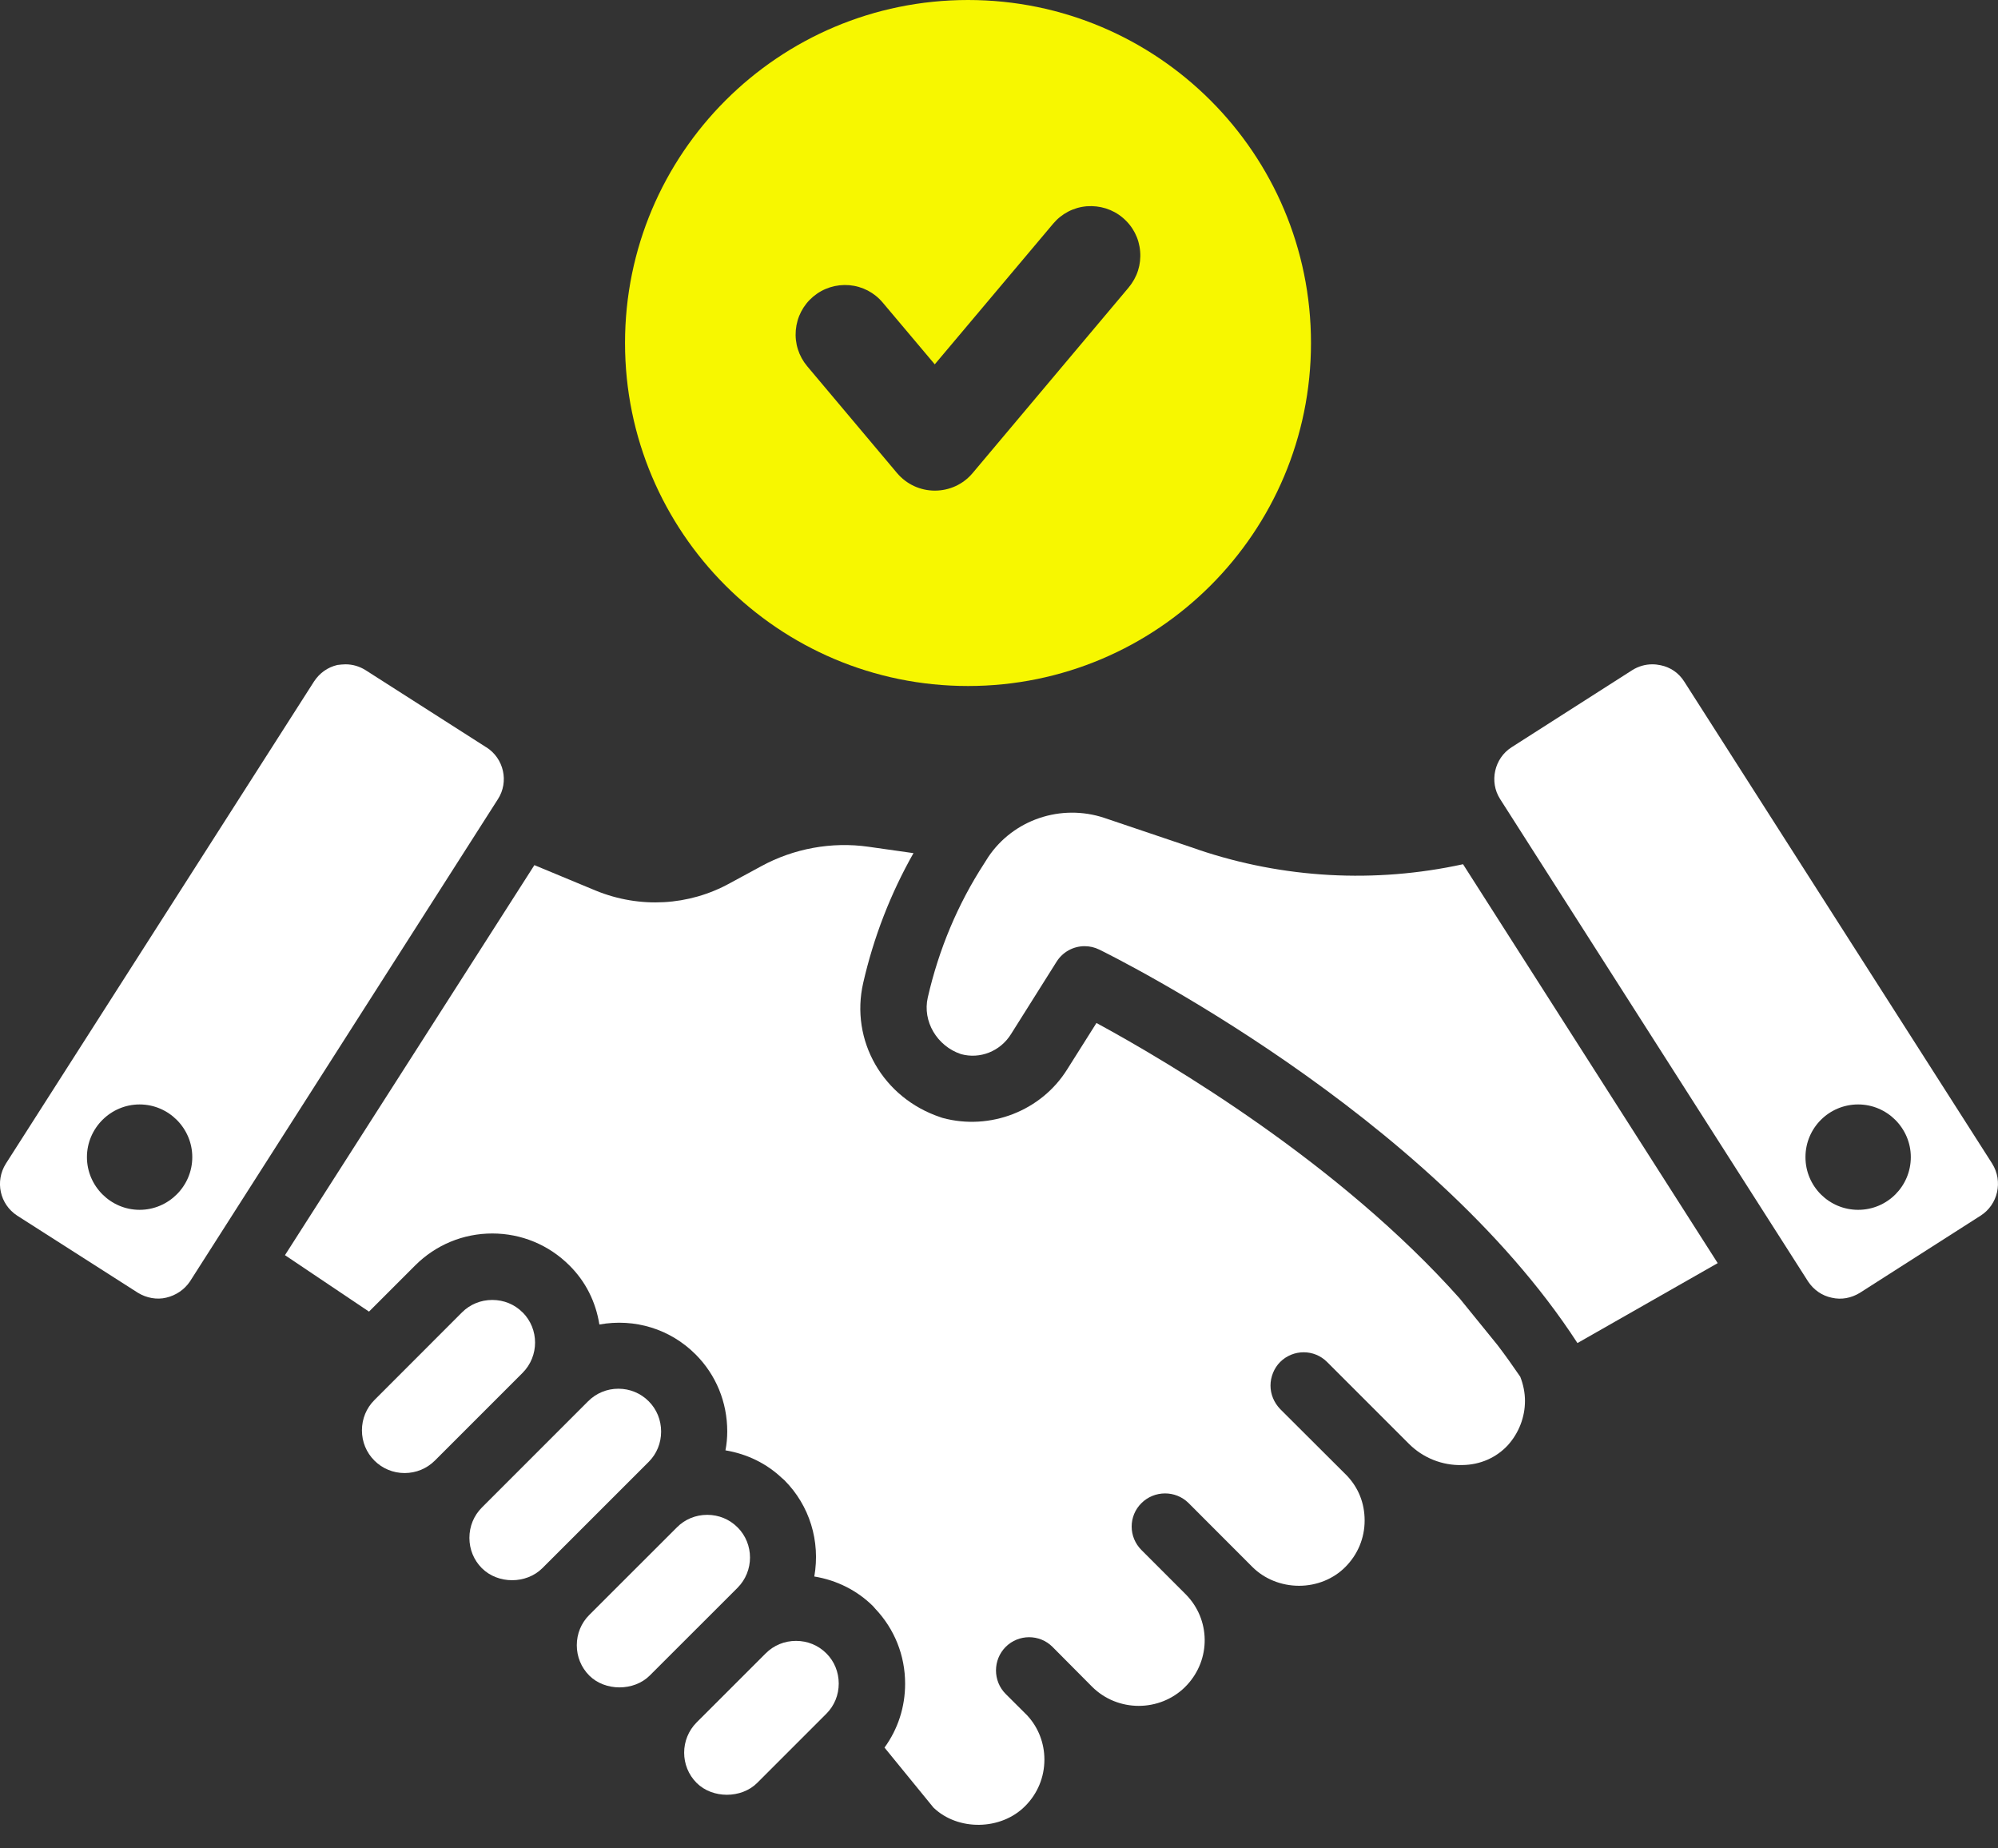 <svg width="80" height="74" viewBox="0 0 80 74" fill="none" xmlns="http://www.w3.org/2000/svg">
<rect x="0" y="0" width="80" height="74" fill="#333333" stroke="none"/>
<g clip-path="url(#clip0_111_234)">
<path d="M38.759 0C31.175 0 25.026 6.147 25.026 13.731C25.026 21.315 31.175 27.464 38.759 27.464C46.343 27.464 52.492 21.318 52.492 13.731C52.492 6.144 46.343 0 38.759 0ZM45.197 11.504L38.945 18.938C38.57 19.387 38.018 19.642 37.431 19.642C36.844 19.642 36.295 19.385 35.917 18.938L32.321 14.663C31.982 14.257 31.818 13.746 31.864 13.218C31.91 12.691 32.158 12.214 32.561 11.874C32.965 11.535 33.478 11.374 34.004 11.417C34.53 11.463 35.008 11.711 35.347 12.117L37.428 14.586L42.168 8.956C42.508 8.552 42.985 8.302 43.511 8.258C44.037 8.218 44.551 8.376 44.954 8.716C45.36 9.058 45.608 9.533 45.651 10.061C45.697 10.587 45.534 11.101 45.194 11.504H45.197Z" fill="#F7F700"/>
<path d="M59.962 53.851L58.445 51.982C53.616 46.56 46.834 42.546 43.902 40.955L42.732 42.809C41.696 44.474 39.645 45.273 37.737 44.755L37.661 44.729C35.347 43.958 34.035 41.652 34.563 39.349C34.98 37.526 35.654 35.781 36.576 34.155L34.77 33.899C33.304 33.69 31.777 33.968 30.472 34.683L29.226 35.358C27.577 36.267 25.618 36.376 23.856 35.656L21.397 34.635L11.41 50.25L14.775 52.51L16.624 50.661C17.449 49.837 18.547 49.382 19.711 49.382C20.876 49.382 21.974 49.837 22.799 50.661C23.442 51.297 23.853 52.109 23.999 53.026C25.414 52.771 26.834 53.205 27.85 54.221C28.67 55.041 29.119 56.136 29.119 57.308C29.119 57.559 29.096 57.812 29.047 58.064C29.918 58.21 30.695 58.59 31.315 59.18H31.318L31.412 59.264C32.418 60.278 32.852 61.698 32.605 63.115C33.506 63.261 34.334 63.68 34.962 64.308L35.043 64.402C35.817 65.217 36.241 66.277 36.241 67.406C36.241 68.335 35.958 69.216 35.416 69.964L37.375 72.365C38.348 73.304 40.074 73.287 41.047 72.306C41.545 71.808 41.818 71.147 41.818 70.444C41.818 69.783 41.573 69.152 41.126 68.672L40.268 67.817C39.75 67.298 39.75 66.453 40.268 65.932C40.786 65.416 41.627 65.416 42.142 65.932L43.731 67.531C44.757 68.549 46.433 68.547 47.459 67.531C47.459 67.523 47.495 67.492 47.52 67.467C48.493 66.427 48.47 64.831 47.477 63.828L45.702 62.053C45.452 61.8 45.312 61.468 45.312 61.116C45.312 60.764 45.449 60.429 45.702 60.179C46.218 59.663 47.063 59.658 47.582 60.166L50.148 62.735C50.626 63.212 51.305 63.486 52.012 63.486H52.017C52.722 63.486 53.396 63.21 53.866 62.735C54.364 62.237 54.64 61.578 54.64 60.873C54.64 60.169 54.387 59.558 53.93 59.076L51.259 56.412C51.006 56.147 50.871 55.815 50.871 55.47C50.871 55.125 51.011 54.775 51.256 54.528C51.777 54.009 52.62 54.007 53.138 54.528L56.415 57.804C56.971 58.361 57.75 58.68 58.555 58.652C59.262 58.644 59.908 58.361 60.375 57.858C60.815 57.367 61.06 56.736 61.06 56.085C61.06 55.764 60.996 55.437 60.871 55.117C60.582 54.694 60.276 54.262 59.962 53.851Z" fill="white"/>
<path d="M47.972 34.012L44.214 32.743C42.482 32.168 40.575 32.812 39.568 34.313L39.405 34.571C38.35 36.195 37.592 37.998 37.148 39.936C36.931 40.886 37.515 41.879 38.478 42.201C39.239 42.411 40.051 42.089 40.48 41.402L42.306 38.501C42.551 38.113 42.972 37.88 43.429 37.88C43.634 37.88 43.83 37.926 44.014 38.016C44.553 38.279 57.171 44.535 63.161 53.769L68.777 50.569L58.58 34.599C55.048 35.37 51.387 35.169 47.97 34.014L47.972 34.012Z" fill="white"/>
<path d="M31.874 65.692C31.412 65.692 30.983 65.868 30.661 66.19L27.893 68.956C27.227 69.625 27.227 70.712 27.893 71.379C28.529 72.012 29.683 72.01 30.317 71.379L33.085 68.611C33.407 68.289 33.583 67.86 33.583 67.4C33.583 66.941 33.407 66.509 33.085 66.19C32.763 65.868 32.334 65.692 31.872 65.692H31.874Z" fill="white"/>
<path d="M29.528 61.144C29.206 60.822 28.777 60.646 28.317 60.646C27.858 60.646 27.426 60.822 27.107 61.144L23.593 64.655C23.271 64.977 23.095 65.406 23.095 65.866C23.095 66.325 23.271 66.754 23.593 67.079C24.226 67.712 25.383 67.712 26.016 67.079L29.53 63.568C30.197 62.898 30.197 61.811 29.53 61.144H29.528Z" fill="white"/>
<path d="M26.471 57.311C26.471 56.851 26.295 56.42 25.973 56.098C25.651 55.776 25.22 55.597 24.76 55.597C24.3 55.597 23.871 55.776 23.549 56.098L19.293 60.355C18.971 60.677 18.795 61.108 18.795 61.568C18.795 62.028 18.971 62.457 19.293 62.781C19.939 63.424 21.07 63.424 21.716 62.781L25.973 58.526C26.295 58.205 26.471 57.773 26.471 57.314V57.311Z" fill="white"/>
<path d="M20.924 52.541C20.603 52.219 20.174 52.043 19.711 52.043C19.249 52.043 18.82 52.219 18.498 52.541L14.99 56.052C14.668 56.374 14.492 56.803 14.492 57.263C14.492 57.722 14.668 58.151 14.99 58.473C15.312 58.795 15.743 58.973 16.2 58.973C16.66 58.973 17.089 58.795 17.413 58.473L20.924 54.962C21.591 54.293 21.591 53.205 20.924 52.538V52.541Z" fill="white"/>
<path d="M19.471 29.918L14.64 26.831C14.392 26.675 14.119 26.596 13.833 26.596C13.728 26.596 13.624 26.609 13.509 26.622C13.118 26.713 12.794 26.946 12.572 27.285L0.235 46.586C-0.207 47.288 -0.013 48.212 0.692 48.67L5.524 51.757C5.863 51.964 6.279 52.043 6.657 51.951C7.048 51.859 7.388 51.627 7.607 51.3L19.941 31.987C20.383 31.297 20.176 30.36 19.471 29.916V29.918ZM5.59 48.435C4.431 48.435 3.481 47.485 3.481 46.325C3.481 45.166 4.431 44.216 5.59 44.216C6.749 44.216 7.699 45.166 7.699 46.325C7.699 47.485 6.749 48.435 5.59 48.435Z" fill="white"/>
<path d="M79.768 46.586L67.436 27.285C67.214 26.933 66.877 26.713 66.499 26.634C66.382 26.609 66.277 26.596 66.159 26.596C65.873 26.596 65.6 26.675 65.352 26.831L60.521 29.918C59.831 30.36 59.622 31.3 60.064 31.989L72.395 51.302C72.618 51.639 72.954 51.874 73.345 51.954C73.736 52.045 74.127 51.966 74.466 51.76L79.298 48.672C80 48.23 80.209 47.291 79.768 46.588V46.586ZM74.4 48.435C73.24 48.435 72.291 47.498 72.291 46.325C72.291 45.153 73.24 44.216 74.4 44.216C75.559 44.216 76.509 45.166 76.509 46.325C76.509 47.485 75.572 48.435 74.4 48.435Z" fill="white"/>
</g>
<defs>
<clipPath id="clip0_111_234">
<rect width="80" height="73.054" fill="white"/>
</clipPath>
</defs>
</svg>